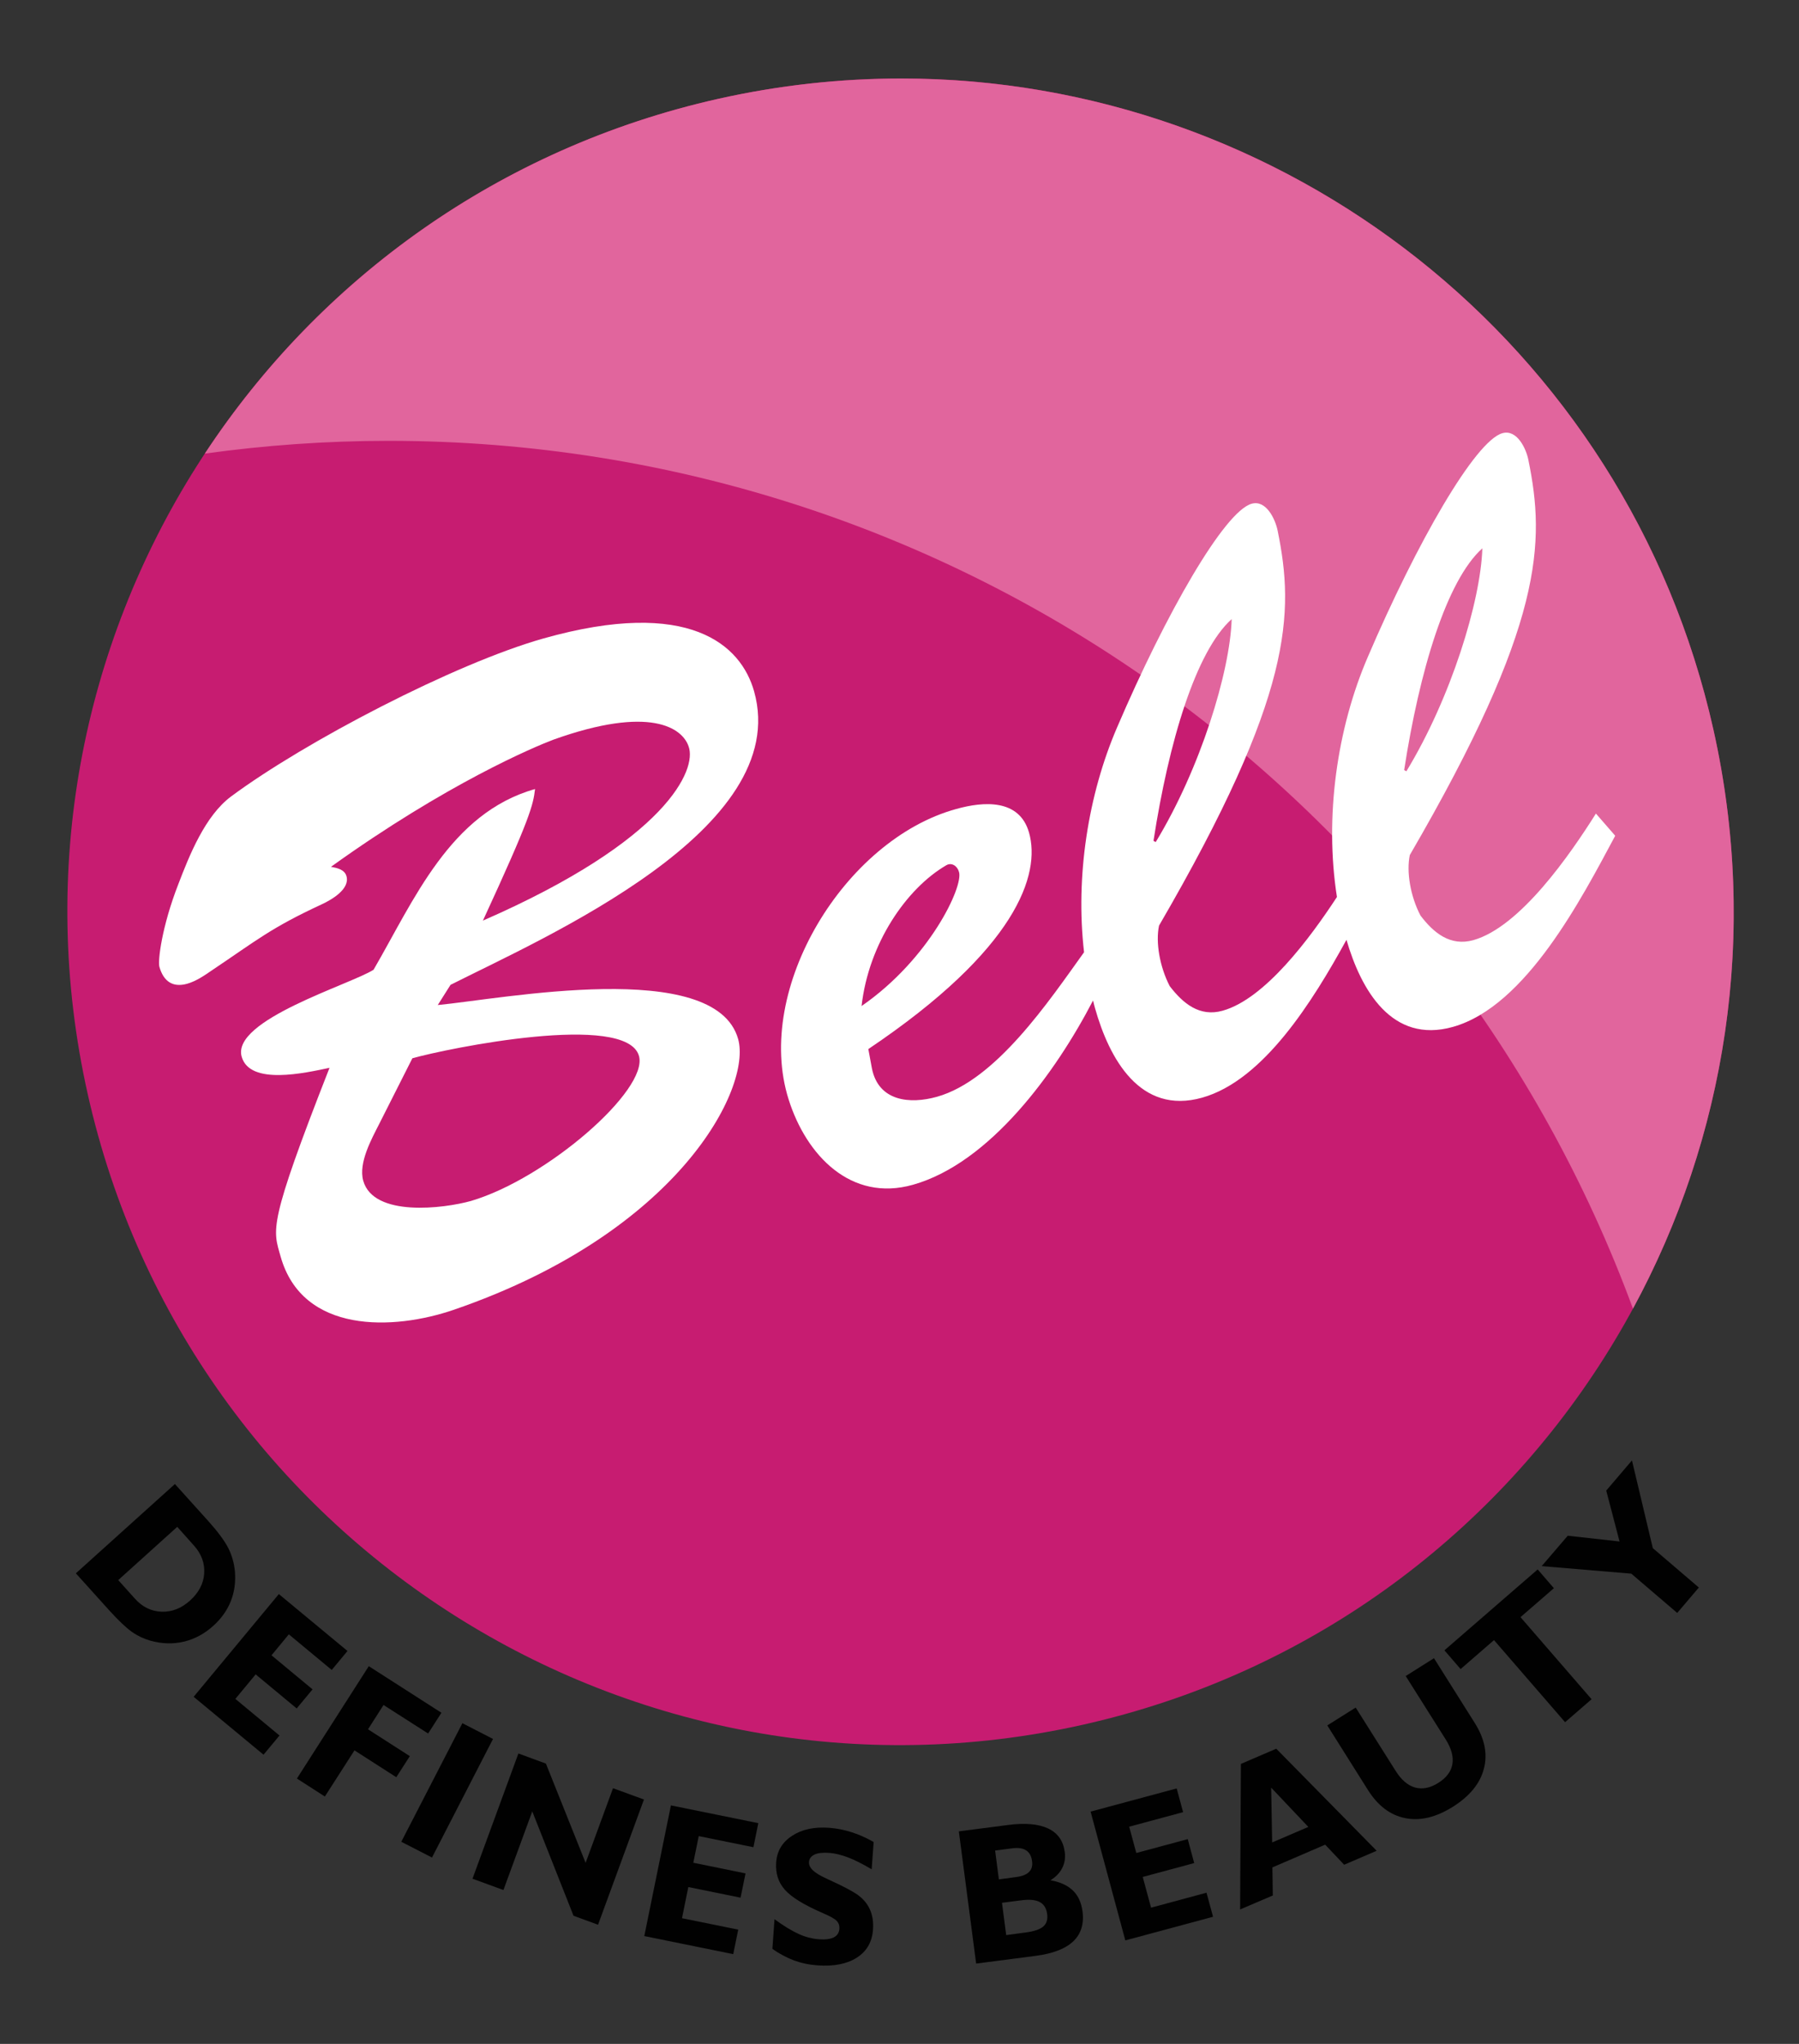 <?xml version="1.0" encoding="utf-8"?>
<!-- Generator: Adobe Illustrator 21.0.0, SVG Export Plug-In . SVG Version: 6.00 Build 0)  -->
<svg version="1.1" id="Layer_1" xmlns="http://www.w3.org/2000/svg" xmlns:xlink="http://www.w3.org/1999/xlink" x="0px" y="0px"
	 viewBox="0 0 1622 1842.5" style="enable-background:new 0 0 1622 1842.5;" xml:space="preserve">
<rect x="0" y="0" width="1622" height="1842.5" fill="#333333" stroke="none"/>
<style type="text/css">
	.st0{fill:#010101;}
	.st1{fill:#C71C71;}
	.st2{fill:#E1659D;}
	.st3{fill:#5D5E5E;}
	.st4{fill:#FFFFFF;}
</style>
<g>
	<g>
		<path class="st0" d="M68.4,1418.3l89.3-80.5l30.2,33.5c8.6,9.6,14.6,17.7,17.9,24.2c3.3,6.6,5.3,13.6,6,21
			c0.8,9.6-0.4,18.5-3.7,26.9c-3.3,8.3-8.6,15.8-15.9,22.3c-7.9,7.2-16.8,11.9-26.5,14.2c-9.7,2.3-19.8,2-30.2-0.9
			c-5.9-1.7-11.4-4.3-16.7-8c-5.2-3.7-11.9-10.1-20.2-19.2L68.4,1418.3z M159.8,1376.4l-53.2,48l15,16.7
			c6.8,7.6,14.9,11.5,24.2,11.8c9.3,0.3,17.8-3.1,25.6-10.1c7.8-7.1,12.1-15.2,12.7-24.4c0.6-9.2-2.5-17.7-9.3-25.2L159.8,1376.4z"
			/>
	</g>
	<g>
		<path class="st0" d="M174.6,1529.6l76.8-92.6l61.9,51.3l-14.2,17.1l-38.7-32.1l-15.6,18.9l37,30.7l-14.3,17.2l-37-30.7l-18.3,22.1
			l39.8,33l-14.4,17.3L174.6,1529.6z"/>
	</g>
	<g>
		<path class="st0" d="M267.7,1603.3l64.8-101.3L398,1544l-12,18.7l-40.2-25.7l-14,21.9l37.7,24.2l-12.2,19l-37.7-24.2l-26.7,41.6
			L267.7,1603.3z"/>
	</g>
	<g>
		<path class="st0" d="M361.8,1660.3l55.1-106.9l27.6,14.2l-55,106.9L361.8,1660.3z"/>
	</g>
	<g>
		<path class="st0" d="M479.9,1632.9l-26,70.9l-27.9-10.2l41.4-112.9l24.8,9.1l35.8,89.5l24.7-67.3l27.9,10.2l-41.4,112.9l-22.1-8.1
			L479.9,1632.9z"/>
	</g>
	<g>
		<path class="st0" d="M580.9,1745.3l24-117.8l78.8,16l-4.4,21.7l-49.3-10l-4.9,24l47.1,9.6l-4.5,21.9l-47.1-9.6l-5.7,28.1
			l50.7,10.3l-4.5,22.1L580.9,1745.3z"/>
	</g>
	<g>
		<path class="st0" d="M696.4,1756.8l1.9-26.7c8.6,6.3,16,10.7,22,13.4c6,2.7,12,4.2,17.8,4.7c5.8,0.4,10.4-0.1,13.6-1.7
			c3.2-1.6,4.8-4.2,5.1-7.7c0.2-2.9-0.6-5.2-2.3-7.1c-1.8-1.9-6-4.3-12.8-7.2c-16.7-7.2-28-14.2-34-20.9c-6-6.7-8.6-14.9-7.9-24.7
			c0.7-10.2,5.5-18.3,14.4-24c8.8-5.8,20-8.2,33.4-7.2c6.8,0.5,13.6,1.8,20.3,4c6.7,2.1,13.3,5.1,19.8,8.8l-1.8,24.6
			c-7.8-4.6-14.8-8.2-21-10.6c-6.3-2.4-12-3.8-17.3-4.2c-5.7-0.4-10.1,0.1-13.2,1.5c-3.1,1.5-4.8,3.7-5,6.8c-0.2,2.5,1,5,3.5,7.4
			c2.5,2.4,6.4,4.8,11.7,7.2c1.1,0.6,2.8,1.3,5.1,2.4c11.1,5.1,19.1,9.3,23.8,12.7c5,3.6,8.6,8,10.9,13.2c2.3,5.2,3.2,11.2,2.7,18
			c-0.8,11.1-5.6,19.5-14.5,25.2c-8.8,5.7-20.7,8.1-35.5,7c-7.4-0.5-14.5-2-21.4-4.5C709,1764.6,702.5,1761.2,696.4,1756.8z"/>
	</g>
	<g>
		<path class="st0" d="M880.1,1770.1l-15.6-119.2l44-5.7c15.7-2.1,27.8-1,36.5,3.1c8.7,4.1,13.7,11.2,15,21.3
			c0.7,5.3-0.1,10.1-2.3,14.4c-2.2,4.3-5.7,8-10.6,11c8.7,1.5,15.4,4.6,20.2,9.2c4.8,4.6,7.6,10.8,8.7,18.7
			c1.5,11.4-1.3,20.5-8.4,27.2c-7.1,6.7-18.5,11.1-34.3,13.1L880.1,1770.1z M916.1,1692.1c5.4-0.7,9.3-2.2,11.7-4.6
			c2.4-2.4,3.3-5.7,2.7-9.8c-0.6-4.6-2.4-7.8-5.4-9.7c-3-1.9-7.1-2.5-12.5-1.8l-15.4,2l3.4,26L916.1,1692.1z M907.2,1744.4l17.3-2.3
			c7.7-1,13.1-2.8,16.1-5.4c3-2.6,4.2-6.4,3.5-11.4c-0.7-5.1-2.9-8.7-6.7-10.7c-3.8-2-9.4-2.5-16.9-1.5l-17.1,2.2L907.2,1744.4z"/>
	</g>
	<g>
		<path class="st0" d="M1014.6,1749.2l-31.3-116.1l77.6-20.9l5.8,21.4l-48.6,13.1l6.4,23.7l46.4-12.5l5.8,21.6l-46.4,12.5l7.5,27.7
			l50-13.5l5.9,21.7L1014.6,1749.2z"/>
	</g>
	<g>
		<path class="st0" d="M1118.1,1721.3l0.7-131.2l31.9-13.7l90.5,92l-29.3,12.6l-17.1-18.1l-47.6,20.5l0.4,25.3L1118.1,1721.3z
			 M1147,1660.9l32.6-14l-33.5-35.4L1147,1660.9z"/>
	</g>
	<g>
		<path class="st0" d="M1292.9,1494.8l36.7,58.3c9,14.2,11.8,28,8.3,41.3c-3.4,13.3-12.7,24.7-27.9,34.3
			c-15.1,9.5-29.4,13-42.9,10.3c-13.5-2.6-24.7-11.1-33.7-25.3l-36.7-58.3l25.6-16.1l36.1,57.2c5.1,8.1,11,13.1,17.5,14.9
			c6.6,1.8,13.6,0.4,20.9-4.2c7.3-4.6,11.6-10.3,12.7-16.9c1.1-6.7-0.9-14.1-6-22.2l-36.1-57.2L1292.9,1494.8z"/>
	</g>
	<g>
		<path class="st0" d="M1411.1,1552.5l-64.1-74l-30.1,26.1l-14.6-16.9l84.1-72.9l14.6,16.9l-30.1,26.1l64.1,74L1411.1,1552.5z"/>
	</g>
	<g>
		<path class="st0" d="M1512.2,1454l-41.4-35.4l-80.8-6.8l23.5-27.4l46.7,5.2l-12-45.9l23.2-27.2l18.8,79.1l41.5,35.5L1512.2,1454z"
			/>
	</g>
</g>
<path class="st1" d="M1544.8,657.6C1454,252.9,1052.3-1.7,647.5,89.1C242.8,179.9-11.7,581.6,79.1,986.3
	c90.8,404.8,492.5,659.3,897.2,568.5C1381,1464,1635.5,1062.4,1544.8,657.6"/>
<path class="st2" d="M647.6,89.1c-197.8,44.4-359.6,163-462.9,319.8c54.2-7.5,109.4-11.5,165.7-11.5
	c514.9,0,953.8,325.7,1121.9,782.3c83.5-154,113.8-337.7,72.5-522.1c-78.4-349.4-388.5-586.8-732.1-586.8
	C758.2,70.8,702.9,76.7,647.6,89.1"/>
<g>
	<path class="st4" d="M679.9,623.2c-11.7-41.5-58-84.9-190.1-47.6c-79.9,22.6-215.1,93.1-281.6,142.5
		c-23.3,17.4-37.4,52.8-47.4,78.9c-14.9,38.2-18.6,69.1-17.1,74.5c3.7,13.1,12,19,25.1,15.3c8.4-2.4,16-7.8,22.3-12.1
		c40.4-27.1,53.1-38.2,98.6-59.3c9.6-4.4,25.9-14,22.7-25.5c-1.7-6.2-8.7-7.5-14-8.5C403,706.3,481.7,673.3,498.9,666.8
		c87.4-31.3,116.5-10.5,122,6.2c7.4,20.3-18.6,84-185.5,156.9c42.7-92.5,45.3-104,47-118.6C405.6,733,373.1,811.8,336.8,874.2
		c-21.1,13.4-128.3,45.3-118.9,78.4c7.4,26.1,57.2,14.6,79.2,10c-56,142.7-51,145.5-44.1,170.1c19.7,69.9,101.8,66.7,156.2,48
		c203.4-69.9,268.7-200.3,256.3-244.1c-20.8-73.7-213.4-36-270.8-30.6l11.5-18.2C491.1,844.9,715,747.7,679.9,623.2 M576.1,951.9
		c8.7,30.7-83.3,110.6-151.4,130.7c-24.6,6.9-87.9,14.8-97.2-18.2c-4.5-16.1,7.6-37.8,14.5-51.4l29.8-59
		C403.2,945.1,564.8,912,576.1,951.9"/>
	<path class="st4" d="M1438.9,733.4c-22.9,36.4-68.2,102.2-110.5,114.1c-20.8,5.8-35.8-6.5-47.7-22.2c-9.1-17.4-12.8-39.5-9.6-54.5
		c121.2-208.4,122.1-281.7,106.9-356.2c-2-10.2-10.3-27.8-23.4-24.1c-24.6,6.9-77.4,99-121.4,201.8
		c-27.8,64.5-39.1,144.2-27.8,216.3c-24.4,37.3-64.9,91.8-103,102.5c-20.8,5.9-35.8-6.5-47.8-22.2c-9-17.4-12.8-39.5-9.6-54.5
		c121.2-208.4,122.1-281.7,106.9-356.2c-2.1-10.2-10.3-27.8-23.4-24.1c-24.6,6.9-77.4,99-121.4,201.8
		c-26,60.4-37.6,134.1-29.7,202.5c-31.7,44.1-79.3,115.3-132.6,130.3c-24.6,6.9-52.8,4.1-58.7-25.7l-3.2-17.3
		c133.9-90,155.5-157.5,144.9-195.1c-8.7-30.7-41.2-28.2-65.7-21.3C761.8,756.8,679.5,891.2,711,991c15.8,50.3,56.1,92.9,112.2,77
		c69.1-19.5,128.4-100.7,162.3-166.1c0.6,2.3,1.1,4.7,1.8,7c12.8,45.3,40.5,96.4,96.6,80.6c55.3-15.6,99.6-86.8,130.1-142.3
		c13,44.8,40.7,94.1,96,78.5c66.1-18.6,116.4-116.6,146.3-172.3L1438.9,733.4z M853,780.1c4.9-3,10.1,0.5,11.6,5.8
		c4.4,12.9-26.7,78.8-87.8,121C783.2,850.3,817.4,800.9,853,780.1 M1040,758c13.8-89.3,38.1-170.8,70.5-199.9
		c-1.5,47.7-28.3,134.9-68.5,201L1040,758z M1266,694.2c13.8-89.3,38.1-170.8,70.5-199.9c-1.5,47.7-28.3,134.9-68.5,201L1266,694.2z
		"/>
</g>
</svg>
